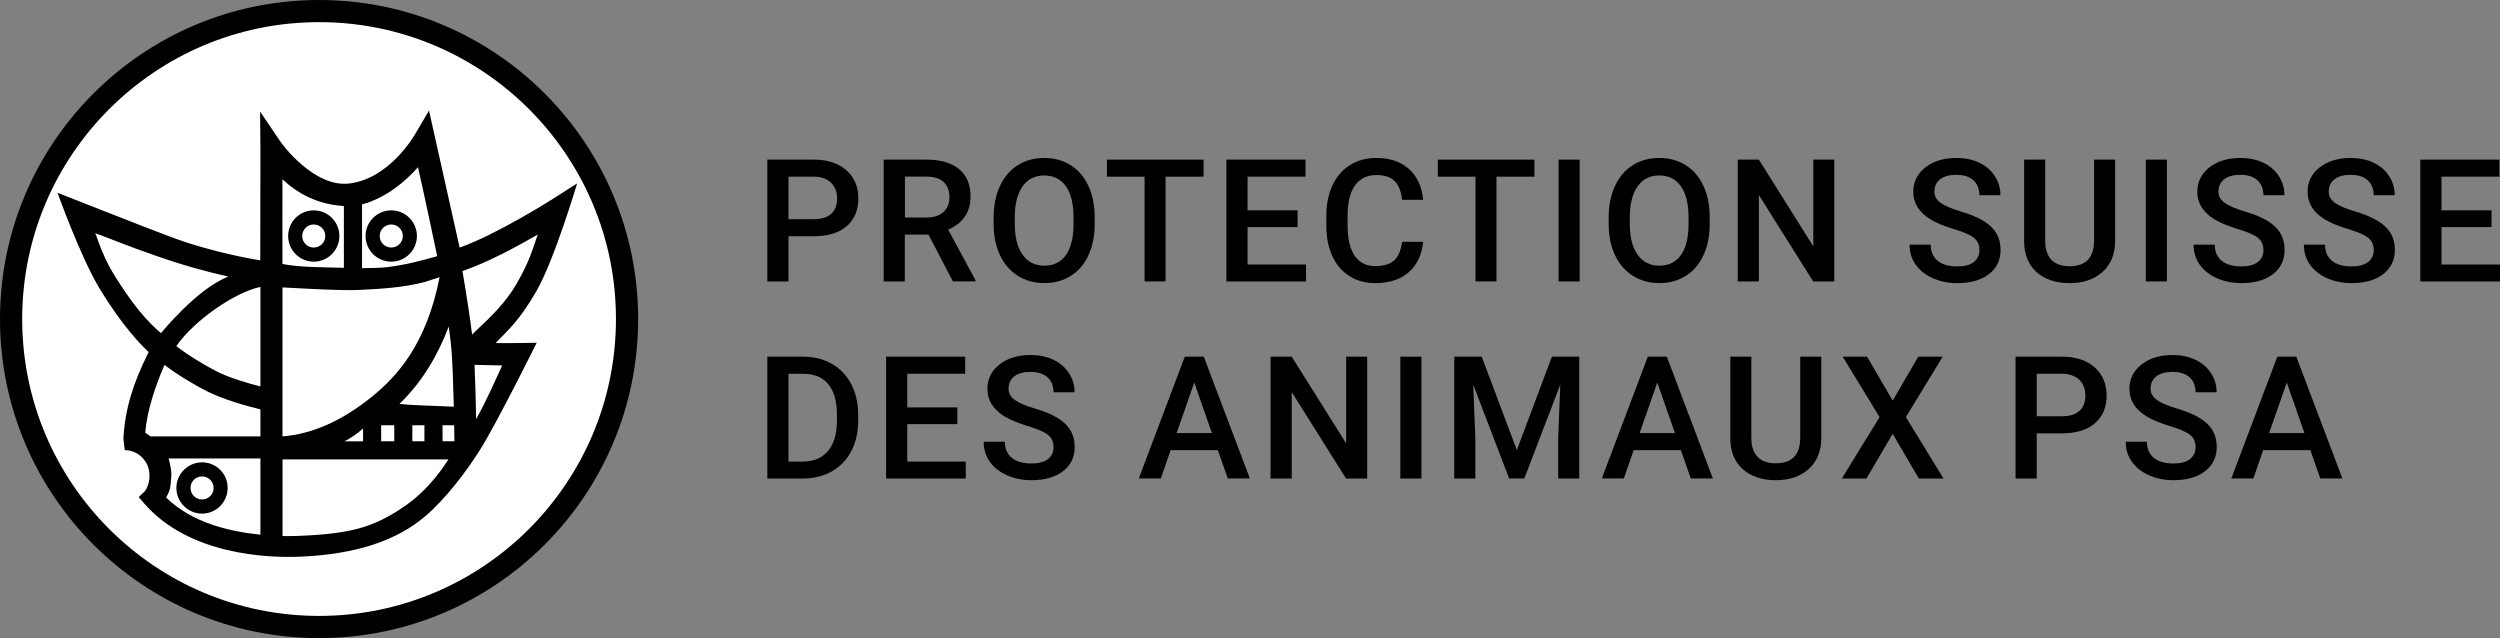 <svg xmlns="http://www.w3.org/2000/svg" viewBox="0 0 583.56 148.95">
  <rect x="0" y="0" width="583.56" height="148.95" fill="#808080" stroke="none"/>
  <g id="Weisse_Fläche" data-name="Weisse Fläche">
    <circle cx="74.88" cy="74.51" r="71.93" style="fill: #fff; stroke-width: 0px;"/>
  </g>
  <g id="Logo_Französisch" data-name="Logo Französisch">
    <g>
      <g>
        <path d="M0,74.47C0,33.35,33.36,0,74.49,0h0c41.12,0,74.47,33.35,74.47,74.47h0c0,41.14-33.35,74.48-74.47,74.48h0C33.36,148.95,0,115.61,0,74.47h0ZM25.48,25.47c-12.55,12.55-20.3,29.86-20.3,49h0c0,19.15,7.75,36.45,20.3,49.01h0c12.55,12.54,29.86,20.29,49.01,20.29h0c19.13,0,36.44-7.75,48.99-20.29h0c12.54-12.56,20.3-29.86,20.3-49.01h0c0-19.14-7.75-36.44-20.3-49h0c-12.55-12.54-29.86-20.3-48.99-20.3h0c-19.14,0-36.45,7.75-49.01,20.3h0Z" style="fill: #000; stroke-width: 0px;"/>
        <g>
          <path d="M128.93,46.5c-.15.09-12.96,8.23-21.64,11.29-.02-.04-7.15-31.99-7.15-31.99l-3.29,5.6c-.07.1-5.82,10.21-15.2,11.42-8.45,1.11-16.07-9.57-16.14-9.68l-4.8-7.1.08,8.56-.04,26.17s-10.55-1.59-20.91-5.47c-7.22-2.71-26.42-10.31-26.42-10.31,0,0,5.3,14.8,9.69,22.13,5.48,9.12,9.95,13.51,11.59,15.06-3.66,7.32-5.49,13.17-5.9,20.19l.32,2.71s3.19-.22,5.06,3.04c1.15,2,.87,5.06-.46,6.63l-1.36,1.28,1.34,1.53c10.44,11.98,28.73,12.68,36.11,12.39,13.49-.52,22.94-3.89,29.47-9.46,4.62-3.95,9.5-10.26,12.89-15.69,3.86-6.16,13.11-24.79,13.11-24.79,0,0-6.75.13-9.58.07,2.98-3.14,5.51-5.21,9.47-12.05,4.23-7.31,9.54-25.22,9.54-25.22l-5.77,3.68ZM84.1,67.66c4.35-.2,10.15-.52,15.05-1.84l3.46-1.12c-3.1,15.83-10.02,23.19-15.75,27.86-7.13,5.78-14.14,8.79-20.92,9.3v-34.77c5.72.29,13.67.8,18.15.58ZM106.01,99.26c.02,1.47.06,2.75.07,3.74h-2.78v-3.74h2.71ZM105.42,82.08c.21,2.82.39,8.07.51,12.86-4.68-.25-9.68-.29-12.69-.67,5.1-4.88,8.88-11.11,11.51-18.05.39,2.83.59,4.66.67,5.86ZM60.79,66.97v23.24c-2.85-.72-7.37-2.03-10.31-3.57-2.33-1.22-6.08-3.34-9.33-5.85,4.19-6.02,13.62-12.54,19.64-13.82ZM84.75,100.02v2.99h-4.36c1.45-.73,2.95-1.72,4.36-2.99ZM88.97,99.26h3.06v3.74h-3.06v-3.74ZM96.25,99.26h2.82v3.74h-2.82v-3.74ZM97.57,39.02c1.5,6.59,4.45,20.56,4.48,20.78,0,0-5.4,1.55-8.23,2.02-2.63.44-3.24.71-9.31.79v-14.9c5.81-1.58,10.24-5.5,13.06-8.69ZM80.27,48.09v14.42c-4.63-.14-10.06-.06-14.34-.89-.05-5.32.03-14.31,0-19.78,3.46,3.26,8.13,5.89,14.35,6.25ZM29.48,68.5c-3.77-5.55-4.96-7.65-7.24-14.08,4.65,1.73,6.78,2.71,13.88,5.19,7.1,2.48,11.71,3.69,17.17,4.96-7.32,2.8-15.7,13.19-15.7,13.19,0,0-3.8-2.91-8.1-9.26ZM33.92,101.05c.3-5.06,2.54-11.48,4.48-15.87,3.47,2.64,7.27,4.78,9.68,6.03,3.93,2.06,9.89,3.66,12.71,4.35v6.3h-25.66s-.75-.59-1.21-.81ZM39.35,107.02h21.44v17.79c-7.06-.72-15.85-2.68-22.01-8.66.88-1.61,1.02-2.12,1.22-5.11.06-1.07-.34-3.06-.65-4.02ZM93.88,118.56c-6.73,4.43-11.8,6.08-24.51,6.54-.95.03-2.12.05-3.42.02v-17.88h38.73c-.67.93-4.25,7.02-10.8,11.31ZM117.22,85.31c-1.59,3.44-3.82,8.59-6.08,12.5-.08-3.9-.2-9.09-.37-12.65,1.94.04,4.7.11,6.44.15ZM120.54,66.31c-3.31,5.66-7.97,9.36-10.34,11.79-.44-3.61-1.2-8.63-2.25-14.84,5.58-1.85,12.63-5.65,17.57-8.51-1.25,3.64-2.03,6.5-4.98,11.56Z" style="fill: #000; stroke-width: 0px;"/>
          <path d="M73.23,61.08c3.31,0,5.99-2.69,5.99-5.99s-2.68-5.99-5.99-5.99-5.97,2.69-5.97,5.99,2.67,5.99,5.97,5.99ZM73.23,52.4c1.49,0,2.71,1.2,2.71,2.69s-1.22,2.69-2.71,2.69-2.69-1.2-2.69-2.69,1.21-2.69,2.69-2.69Z" style="fill: #000; stroke-width: 0px;"/>
          <path d="M47.17,119.89c3.29,0,5.97-2.68,5.97-6s-2.68-5.97-5.97-5.97-6,2.69-6,5.97,2.68,6,6,6ZM47.17,111.21c1.49,0,2.69,1.2,2.69,2.68,0,.5-.13.98-.38,1.39-.47.78-1.33,1.31-2.31,1.31-1.5,0-2.7-1.21-2.7-2.7s1.2-2.68,2.7-2.68Z" style="fill: #000; stroke-width: 0px;"/>
          <path d="M91.33,61.08c3.29,0,5.99-2.69,5.99-5.99s-2.69-5.99-5.99-5.99-6,2.69-6,5.99,2.68,5.99,6,5.99ZM91.33,52.4c1.49,0,2.7,1.2,2.7,2.69s-1.21,2.69-2.7,2.69-2.7-1.2-2.7-2.69,1.22-2.69,2.7-2.69Z" style="fill: #000; stroke-width: 0px;"/>
        </g>
      </g>
      <path d="M184.05,55.15v10.55h-4.94v-28.44h10.88c3.18,0,5.7.83,7.57,2.48,1.87,1.66,2.8,3.85,2.8,6.57s-.92,4.96-2.74,6.51c-1.83,1.55-4.39,2.33-7.69,2.33h-5.88ZM184.05,51.16h5.94c1.76,0,3.1-.41,4.02-1.24.92-.83,1.39-2.02,1.39-3.58s-.47-2.76-1.41-3.68-2.23-1.39-3.87-1.42h-6.07v9.92Z" style="fill: #000; stroke-width: 0px;"/>
      <path d="M216.72,54.76h-5.51v10.94h-4.94v-28.44h10c3.28,0,5.81.74,7.6,2.21,1.78,1.47,2.68,3.6,2.68,6.39,0,1.9-.46,3.49-1.38,4.78-.92,1.28-2.2,2.27-3.84,2.96l6.39,11.84v.25h-5.29l-5.7-10.94ZM211.22,50.77h5.08c1.67,0,2.97-.42,3.91-1.26s1.41-1.99,1.41-3.45-.43-2.7-1.3-3.54c-.87-.83-2.16-1.26-3.88-1.29h-5.21v9.53Z" style="fill: #000; stroke-width: 0px;"/>
      <path d="M255.53,52.22c0,2.79-.48,5.23-1.45,7.33-.96,2.1-2.34,3.72-4.13,4.84-1.79,1.12-3.85,1.69-6.18,1.69s-4.36-.56-6.16-1.69c-1.8-1.13-3.2-2.73-4.18-4.81-.98-2.08-1.48-4.49-1.49-7.21v-1.6c0-2.77.49-5.22,1.47-7.34.98-2.12,2.37-3.75,4.16-4.87,1.79-1.13,3.84-1.69,6.16-1.69s4.37.56,6.16,1.67c1.79,1.11,3.17,2.71,4.15,4.8s1.47,4.52,1.48,7.29v1.58ZM250.59,50.73c0-3.15-.6-5.57-1.79-7.25s-2.88-2.52-5.07-2.52-3.8.84-5.01,2.51c-1.2,1.67-1.82,4.04-1.85,7.1v1.64c0,3.12.61,5.54,1.83,7.25,1.22,1.71,2.91,2.56,5.07,2.56s3.87-.83,5.05-2.5c1.18-1.67,1.77-4.1,1.77-7.3v-1.48Z" style="fill: #000; stroke-width: 0px;"/>
      <path d="M280.94,41.24h-8.87v24.45h-4.9v-24.45h-8.79v-3.98h22.56v3.98Z" style="fill: #000; stroke-width: 0px;"/>
      <path d="M302.89,53h-11.68v8.75h13.65v3.95h-18.59v-28.44h18.46v3.98h-13.52v7.85h11.68v3.91Z" style="fill: #000; stroke-width: 0px;"/>
      <path d="M332.19,56.44c-.29,3.03-1.41,5.4-3.36,7.1s-4.55,2.55-7.79,2.55c-2.27,0-4.26-.54-5.99-1.61-1.73-1.07-3.06-2.6-3.99-4.58-.94-1.98-1.43-4.28-1.46-6.89v-2.66c0-2.68.47-5.05,1.43-7.09.95-2.04,2.31-3.62,4.09-4.73,1.78-1.11,3.83-1.66,6.16-1.66,3.14,0,5.66.85,7.58,2.55s3.03,4.1,3.34,7.22h-4.92c-.23-2.04-.83-3.52-1.79-4.42-.96-.91-2.36-1.36-4.21-1.36-2.15,0-3.8.79-4.95,2.36s-1.74,3.87-1.77,6.91v2.52c0,3.08.55,5.42,1.65,7.04,1.1,1.62,2.71,2.42,4.83,2.42,1.94,0,3.4-.44,4.38-1.31.98-.87,1.59-2.32,1.86-4.36h4.92Z" style="fill: #000; stroke-width: 0px;"/>
      <path d="M358.18,41.24h-8.87v24.45h-4.9v-24.45h-8.79v-3.98h22.56v3.98Z" style="fill: #000; stroke-width: 0px;"/>
      <path d="M368.73,65.7h-4.92v-28.44h4.92v28.44Z" style="fill: #000; stroke-width: 0px;"/>
      <path d="M399.09,52.22c0,2.79-.48,5.23-1.45,7.33-.96,2.1-2.34,3.72-4.13,4.84-1.79,1.12-3.85,1.69-6.18,1.69s-4.36-.56-6.16-1.69c-1.8-1.13-3.2-2.73-4.18-4.81-.98-2.08-1.48-4.49-1.49-7.21v-1.6c0-2.77.49-5.22,1.47-7.34.98-2.12,2.37-3.75,4.16-4.87,1.79-1.13,3.84-1.69,6.16-1.69s4.37.56,6.16,1.67c1.79,1.11,3.17,2.71,4.15,4.8s1.47,4.52,1.48,7.29v1.58ZM394.15,50.73c0-3.15-.6-5.57-1.79-7.25s-2.88-2.52-5.07-2.52-3.8.84-5.01,2.51c-1.2,1.67-1.82,4.04-1.85,7.1v1.64c0,3.12.61,5.54,1.83,7.25,1.22,1.71,2.91,2.56,5.07,2.56s3.87-.83,5.05-2.5c1.18-1.67,1.77-4.1,1.77-7.3v-1.48Z" style="fill: #000; stroke-width: 0px;"/>
      <path d="M428.18,65.7h-4.94l-12.68-20.18v20.18h-4.94v-28.44h4.94l12.71,20.25v-20.25h4.9v28.44Z" style="fill: #000; stroke-width: 0px;"/>
      <path d="M462.04,58.37c0-1.25-.44-2.21-1.32-2.89-.88-.68-2.46-1.36-4.76-2.05-2.29-.69-4.12-1.46-5.47-2.3-2.59-1.63-3.89-3.75-3.89-6.37,0-2.29.93-4.18,2.8-5.66,1.87-1.48,4.29-2.23,7.28-2.23,1.98,0,3.74.36,5.29,1.09,1.55.73,2.77,1.77,3.65,3.12.88,1.35,1.33,2.84,1.33,4.48h-4.92c0-1.48-.47-2.65-1.4-3.49-.93-.84-2.26-1.26-3.99-1.26-1.62,0-2.87.34-3.76,1.04-.89.69-1.34,1.65-1.34,2.89,0,1.04.48,1.91,1.45,2.61.96.7,2.55,1.37,4.77,2.03,2.21.66,3.99,1.41,5.33,2.25,1.34.84,2.32,1.8,2.95,2.89.62,1.09.94,2.36.94,3.82,0,2.37-.91,4.25-2.72,5.65-1.82,1.4-4.28,2.1-7.39,2.1-2.06,0-3.95-.38-5.67-1.14-1.73-.76-3.07-1.81-4.02-3.15-.96-1.34-1.44-2.9-1.44-4.69h4.94c0,1.61.53,2.86,1.6,3.75,1.07.88,2.6,1.33,4.59,1.33,1.72,0,3.01-.35,3.88-1.04.87-.7,1.3-1.62,1.3-2.76Z" style="fill: #000; stroke-width: 0px;"/>
      <path d="M493.72,37.26v19c0,3.02-.97,5.41-2.9,7.18-1.93,1.76-4.51,2.65-7.72,2.65s-5.84-.87-7.75-2.61-2.87-4.15-2.87-7.24v-18.98h4.92v19.02c0,1.9.48,3.35,1.45,4.36.96,1,2.38,1.5,4.26,1.5,3.8,0,5.7-2.01,5.7-6.02v-18.87h4.92Z" style="fill: #000; stroke-width: 0px;"/>
      <path d="M505.81,65.7h-4.92v-28.44h4.92v28.44Z" style="fill: #000; stroke-width: 0px;"/>
      <path d="M528.34,58.37c0-1.25-.44-2.21-1.32-2.89-.88-.68-2.46-1.36-4.76-2.05-2.29-.69-4.11-1.46-5.47-2.3-2.59-1.63-3.89-3.75-3.89-6.37,0-2.29.93-4.18,2.8-5.66s4.29-2.23,7.28-2.23c1.98,0,3.74.36,5.29,1.09,1.55.73,2.77,1.77,3.65,3.12s1.33,2.84,1.33,4.48h-4.92c0-1.48-.47-2.65-1.4-3.49s-2.26-1.26-3.99-1.26c-1.61,0-2.87.34-3.76,1.04-.89.69-1.34,1.65-1.34,2.89,0,1.04.48,1.91,1.45,2.61.96.7,2.55,1.37,4.77,2.03,2.21.66,3.99,1.41,5.33,2.25s2.32,1.8,2.95,2.89c.62,1.09.94,2.36.94,3.82,0,2.37-.91,4.25-2.72,5.65-1.82,1.4-4.28,2.1-7.39,2.1-2.06,0-3.95-.38-5.67-1.14s-3.07-1.81-4.02-3.15c-.96-1.34-1.44-2.9-1.44-4.69h4.94c0,1.61.53,2.86,1.6,3.75,1.07.88,2.6,1.33,4.59,1.33,1.72,0,3.01-.35,3.88-1.04.87-.7,1.3-1.62,1.3-2.76Z" style="fill: #000; stroke-width: 0px;"/>
      <path d="M554.08,58.37c0-1.25-.44-2.21-1.32-2.89-.88-.68-2.46-1.36-4.76-2.05-2.29-.69-4.12-1.46-5.47-2.3-2.59-1.63-3.89-3.75-3.89-6.37,0-2.29.93-4.18,2.8-5.66,1.87-1.48,4.29-2.23,7.28-2.23,1.98,0,3.74.36,5.29,1.09,1.55.73,2.77,1.77,3.65,3.12.88,1.35,1.33,2.84,1.33,4.48h-4.92c0-1.48-.47-2.65-1.4-3.49-.93-.84-2.26-1.26-3.99-1.26-1.62,0-2.87.34-3.76,1.04-.89.69-1.34,1.65-1.34,2.89,0,1.04.48,1.91,1.45,2.61.96.7,2.55,1.37,4.77,2.03,2.21.66,3.99,1.41,5.33,2.25,1.34.84,2.32,1.8,2.95,2.89.62,1.09.94,2.36.94,3.82,0,2.37-.91,4.25-2.72,5.65-1.82,1.4-4.28,2.1-7.39,2.1-2.06,0-3.95-.38-5.67-1.14-1.73-.76-3.07-1.81-4.02-3.15-.96-1.34-1.44-2.9-1.44-4.69h4.94c0,1.61.53,2.86,1.6,3.75,1.07.88,2.6,1.33,4.59,1.33,1.72,0,3.01-.35,3.88-1.04.87-.7,1.3-1.62,1.3-2.76Z" style="fill: #000; stroke-width: 0px;"/>
      <path d="M581.58,53h-11.68v8.75h13.65v3.95h-18.59v-28.44h18.46v3.98h-13.52v7.85h11.68v3.91Z" style="fill: #000; stroke-width: 0px;"/>
      <path d="M179.11,111.7v-28.44h8.4c2.51,0,4.74.56,6.69,1.68,1.95,1.12,3.45,2.71,4.52,4.77,1.07,2.06,1.6,4.41,1.6,7.07v1.43c0,2.7-.54,5.06-1.61,7.11-1.07,2.04-2.61,3.62-4.59,4.73-1.99,1.11-4.26,1.66-6.83,1.66h-8.18ZM184.05,87.24v20.51h3.22c2.59,0,4.58-.81,5.97-2.43s2.09-3.95,2.12-6.98v-1.58c0-3.09-.67-5.44-2.01-7.07-1.34-1.63-3.29-2.44-5.84-2.44h-3.46Z" style="fill: #000; stroke-width: 0px;"/>
      <path d="M223.46,99h-11.68v8.75h13.65v3.95h-18.59v-28.44h18.46v3.98h-13.52v7.85h11.68v3.91Z" style="fill: #000; stroke-width: 0px;"/>
      <path d="M245.92,104.37c0-1.25-.44-2.21-1.32-2.89-.88-.68-2.46-1.36-4.76-2.05-2.29-.69-4.11-1.46-5.47-2.3-2.59-1.63-3.89-3.75-3.89-6.37,0-2.29.93-4.18,2.8-5.66,1.87-1.48,4.29-2.23,7.28-2.23,1.98,0,3.74.36,5.29,1.09,1.55.73,2.77,1.77,3.65,3.12.89,1.35,1.33,2.84,1.33,4.48h-4.92c0-1.48-.46-2.65-1.4-3.49-.93-.84-2.26-1.26-3.99-1.26-1.61,0-2.87.34-3.76,1.04-.89.69-1.34,1.65-1.34,2.89,0,1.04.48,1.91,1.45,2.61.96.7,2.55,1.37,4.77,2.03,2.21.66,3.99,1.41,5.33,2.25,1.34.84,2.32,1.8,2.95,2.89.62,1.09.94,2.36.94,3.82,0,2.37-.91,4.25-2.72,5.65-1.82,1.4-4.28,2.1-7.39,2.1-2.06,0-3.95-.38-5.67-1.14-1.72-.76-3.07-1.81-4.02-3.15-.96-1.34-1.44-2.9-1.44-4.69h4.94c0,1.61.53,2.86,1.6,3.75,1.07.88,2.6,1.33,4.59,1.33,1.72,0,3.01-.35,3.88-1.04.87-.7,1.3-1.62,1.3-2.76Z" style="fill: #000; stroke-width: 0px;"/>
      <path d="M284.28,105.07h-11.02l-2.3,6.62h-5.14l10.74-28.44h4.43l10.76,28.44h-5.16l-2.32-6.62ZM274.65,101.09h8.24l-4.12-11.8-4.12,11.8Z" style="fill: #000; stroke-width: 0px;"/>
      <path d="M319.14,111.7h-4.94l-12.68-20.18v20.18h-4.94v-28.44h4.94l12.71,20.25v-20.25h4.9v28.44Z" style="fill: #000; stroke-width: 0px;"/>
      <path d="M331.79,111.7h-4.92v-28.44h4.92v28.44Z" style="fill: #000; stroke-width: 0px;"/>
      <path d="M345.87,83.26l8.2,21.8,8.18-21.8h6.39v28.44h-4.92v-9.38l.49-12.54-8.4,21.91h-3.54l-8.38-21.89.49,12.52v9.38h-4.92v-28.44h6.41Z" style="fill: #000; stroke-width: 0px;"/>
      <path d="M392.36,105.07h-11.02l-2.3,6.62h-5.14l10.74-28.44h4.43l10.76,28.44h-5.16l-2.32-6.62ZM382.73,101.09h8.24l-4.12-11.8-4.12,11.8Z" style="fill: #000; stroke-width: 0px;"/>
      <path d="M425.13,83.26v19c0,3.02-.97,5.41-2.9,7.18-1.93,1.76-4.51,2.65-7.72,2.65s-5.84-.87-7.75-2.61-2.87-4.15-2.87-7.24v-18.98h4.92v19.02c0,1.9.48,3.35,1.45,4.36.96,1,2.38,1.5,4.26,1.5,3.8,0,5.7-2.01,5.7-6.02v-18.87h4.92Z" style="fill: #000; stroke-width: 0px;"/>
      <path d="M441.79,93.53l5.98-10.27h5.7l-8.59,14.1,8.79,14.34h-5.76l-6.11-10.43-6.13,10.43h-5.74l8.81-14.34-8.61-14.1h5.7l5.98,10.27Z" style="fill: #000; stroke-width: 0px;"/>
      <path d="M475.42,101.15v10.55h-4.94v-28.44h10.88c3.18,0,5.7.83,7.57,2.48,1.87,1.66,2.8,3.85,2.8,6.57s-.91,4.96-2.74,6.51c-1.83,1.55-4.39,2.33-7.69,2.33h-5.88ZM475.42,97.16h5.94c1.76,0,3.1-.41,4.02-1.24.92-.83,1.39-2.02,1.39-3.58s-.47-2.76-1.41-3.68-2.23-1.39-3.87-1.42h-6.07v9.92Z" style="fill: #000; stroke-width: 0px;"/>
      <path d="M512.5,104.37c0-1.25-.44-2.21-1.32-2.89-.88-.68-2.46-1.36-4.76-2.05-2.29-.69-4.11-1.46-5.47-2.3-2.59-1.63-3.89-3.75-3.89-6.37,0-2.29.93-4.18,2.8-5.66,1.87-1.48,4.29-2.23,7.28-2.23,1.98,0,3.74.36,5.29,1.09,1.55.73,2.77,1.77,3.65,3.12.89,1.35,1.33,2.84,1.33,4.48h-4.92c0-1.48-.46-2.65-1.4-3.49-.93-.84-2.26-1.26-3.99-1.26-1.61,0-2.87.34-3.76,1.04-.89.69-1.34,1.65-1.34,2.89,0,1.04.48,1.91,1.45,2.61.96.7,2.55,1.37,4.77,2.03,2.21.66,3.99,1.41,5.33,2.25,1.34.84,2.32,1.8,2.95,2.89.62,1.09.94,2.36.94,3.82,0,2.37-.91,4.25-2.72,5.65-1.82,1.4-4.28,2.1-7.39,2.1-2.06,0-3.95-.38-5.67-1.14-1.72-.76-3.07-1.81-4.02-3.15-.96-1.34-1.44-2.9-1.44-4.69h4.94c0,1.61.53,2.86,1.6,3.75,1.07.88,2.6,1.33,4.59,1.33,1.72,0,3.01-.35,3.88-1.04.87-.7,1.3-1.62,1.3-2.76Z" style="fill: #000; stroke-width: 0px;"/>
      <path d="M539.3,105.07h-11.02l-2.3,6.62h-5.14l10.74-28.44h4.43l10.76,28.44h-5.16l-2.32-6.62ZM529.67,101.09h8.24l-4.12-11.8-4.12,11.8Z" style="fill: #000; stroke-width: 0px;"/>
    </g>
  </g>
</svg>
